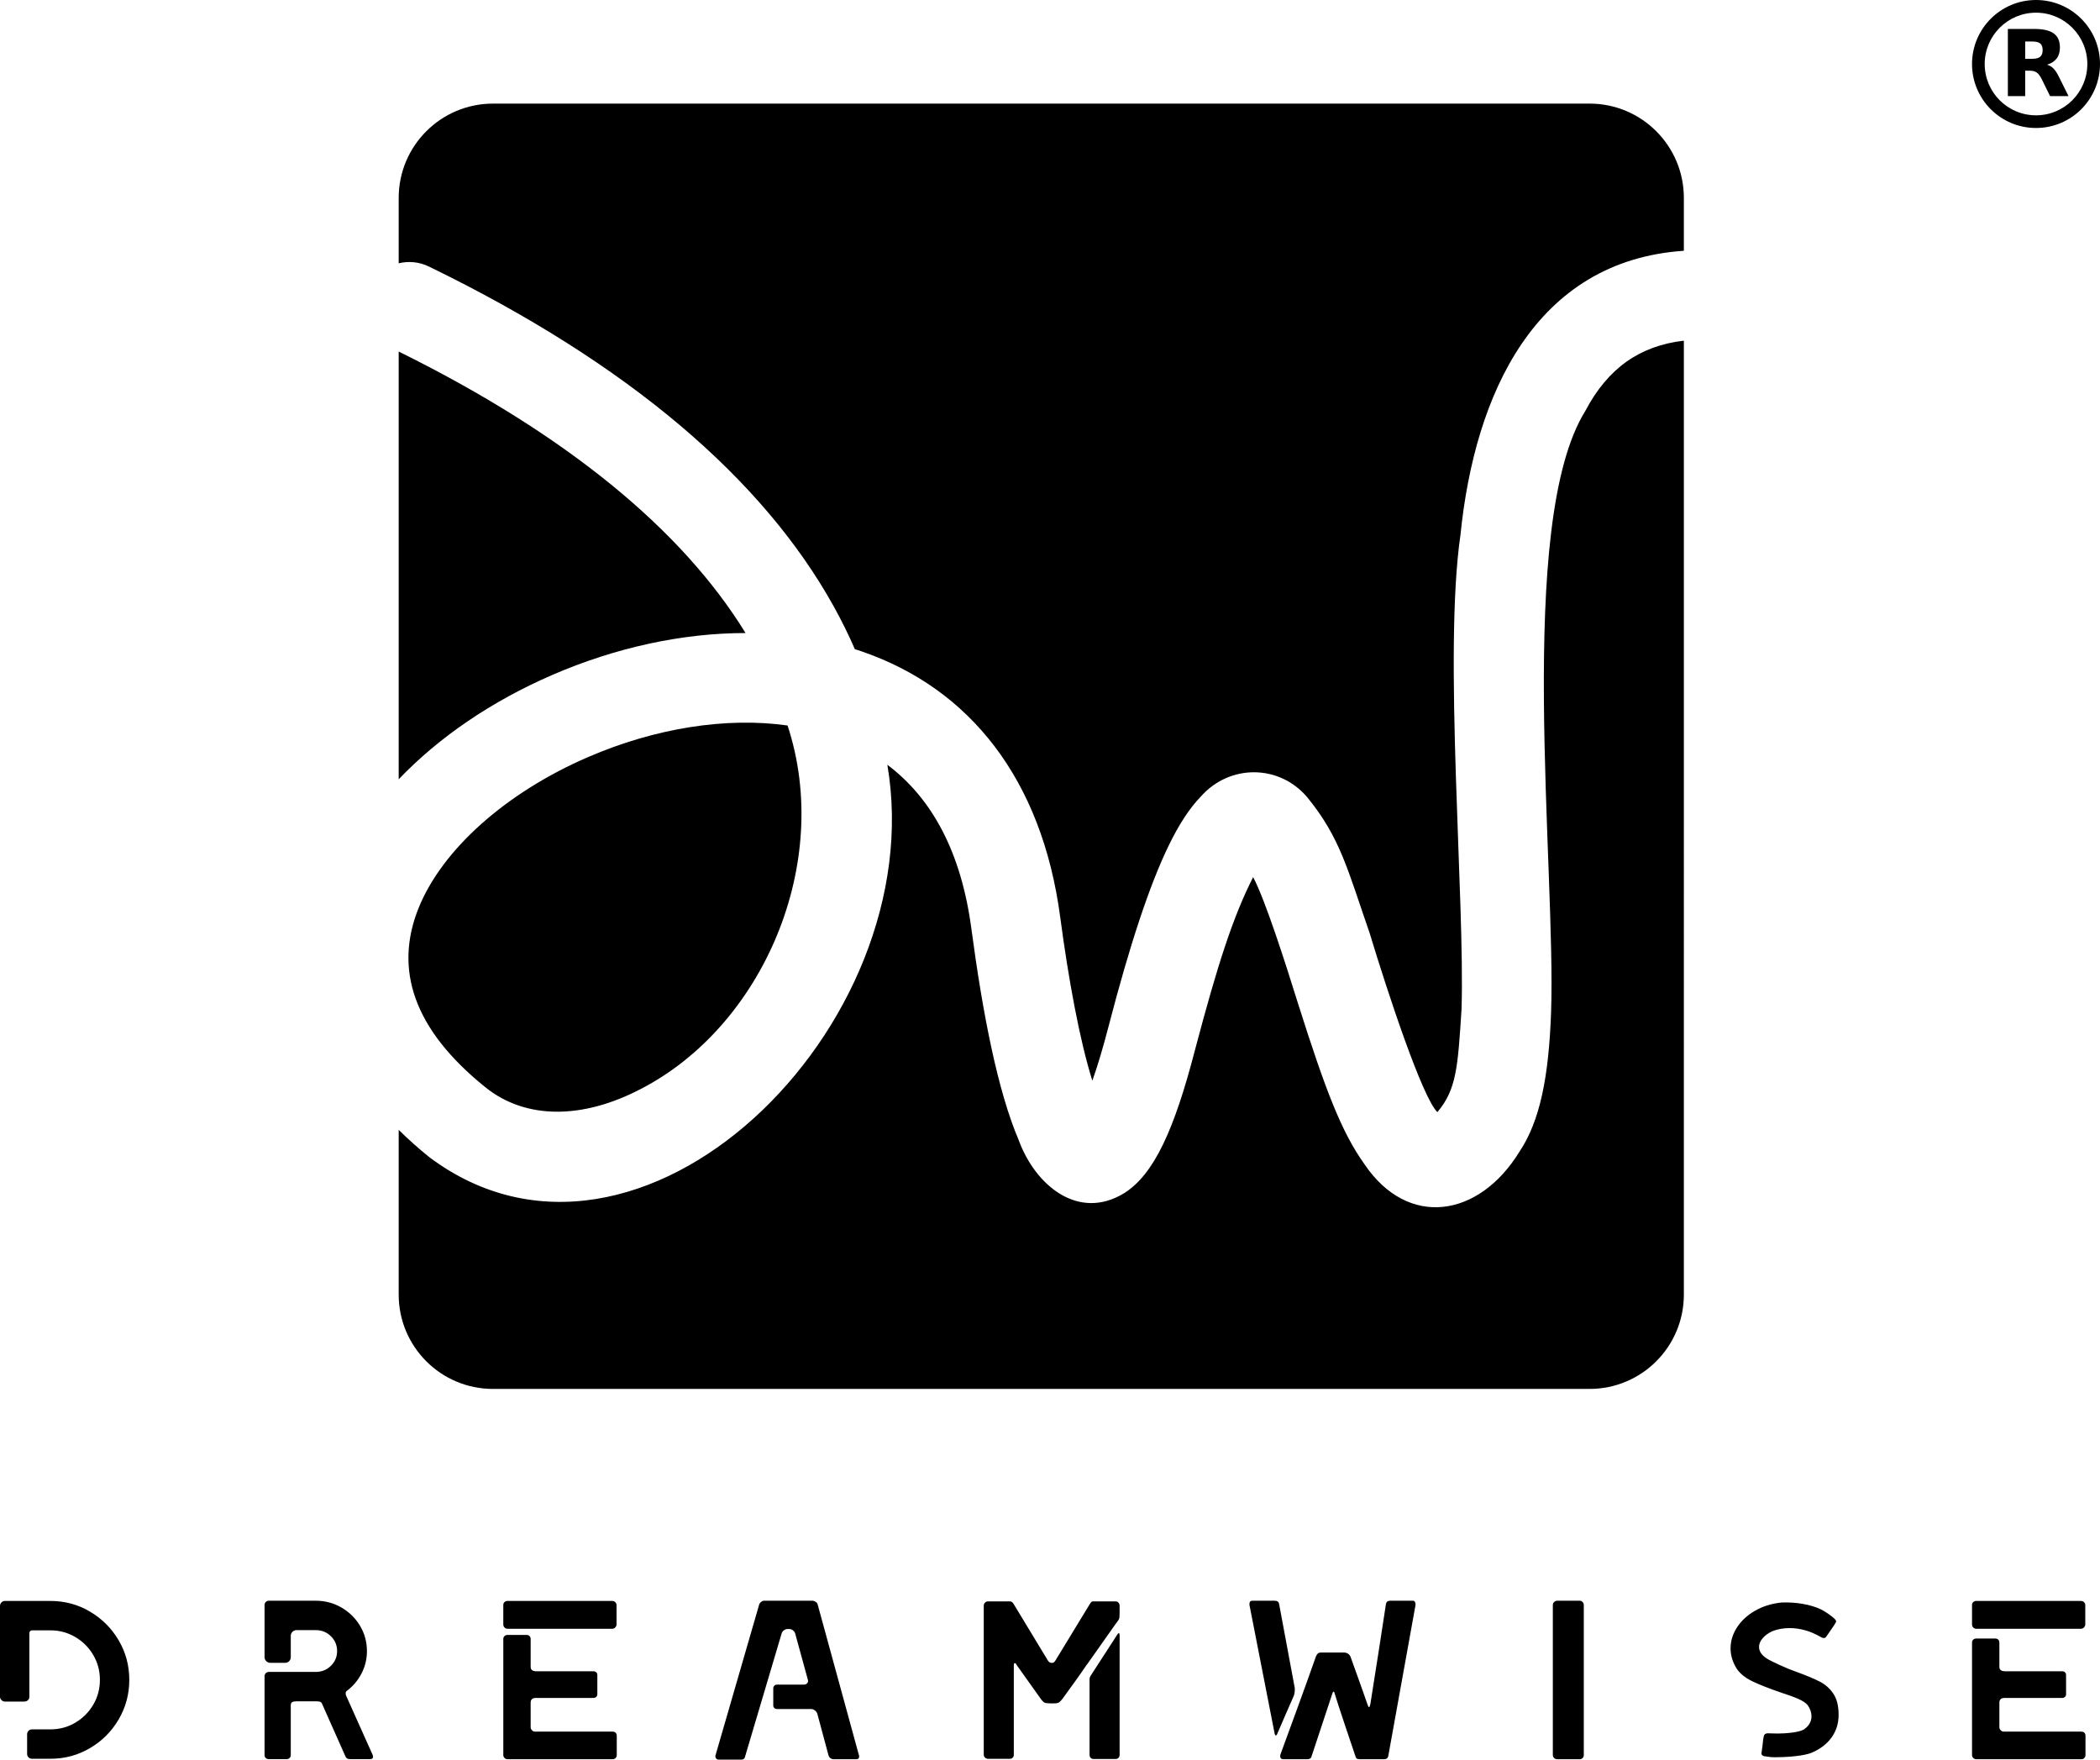 <?xml version="1.0" encoding="UTF-8"?><svg id="Layer_1" xmlns="http://www.w3.org/2000/svg" width="200" height="167.565" viewBox="0 0 200 167.565"><path d="m32.944,161.432c-.015-.058-.022-.13-.022-.216s.043-.158.13-.215c.588-.446,1.05-.998,1.388-1.658.338-.66.506-1.364.506-2.11,0-.875-.219-1.679-.656-2.411-.438-.732-1.03-1.313-1.776-1.744-.746-.43-1.564-.646-2.454-.646h-4.456c-.115,0-.212.04-.291.118-.079.079-.118.176-.118.291v4.967c0,.144.054.27.162.377.108.107.234.161.377.161h1.421c.157,0,.287-.053.387-.161.101-.107.151-.234.151-.377v-2.039c0-.143.054-.269.161-.376.108-.107.241-.162.398-.162h1.808c.574,0,1.059.194,1.453.581.394.387.592.861.592,1.421,0,.546-.197,1.011-.592,1.399-.395.388-.879.581-1.453.581h-4.456c-.115,0-.212.04-.291.118-.079.08-.118.176-.118.291v7.513c0,.115.039.208.118.28.079.072.176.107.291.107h1.679c.115,0,.212-.035.291-.107.079-.072.118-.166.118-.28v-4.736c0-.158.047-.262.14-.312.093-.051.226-.076.398-.076h1.83c.215,0,.359.014.431.043.071.029.129.086.172.172l2.239,5.037c.057.115.125.187.204.215.079.029.197.043.355.043h1.765c.201,0,.301-.079.301-.237,0-.086-.028-.179-.086-.28l-2.497-5.575Zm44.725-8.902c-.101-.065-.194-.097-.28-.097h-4.629c-.086,0-.176.036-.269.108-.093.072-.154.151-.183.237l-4.164,14.376c-.028.086-.017.173.033.258.049.085.118.137.204.151h2.096c.205.013.39,0,.465-.228l3.498-11.78c.029-.114.1-.215.215-.301.115-.086.23-.129.345-.129h.151c.129,0,.251.043.366.129.115.087.186.187.215.301l1.205,4.392c.043.129.025.241-.054.334-.078.093-.183.139-.312.139h-2.583c-.1,0-.184.037-.247.108-.065.071-.097.15-.097.237v1.657c0,.086.033.162.097.226.064.065.147.097.247.097h3.25c.129,0,.251.043.366.129.114.086.194.194.237.323l1.077,4.004c.029.086.085.161.172.226.087.065.179.097.28.097h2.197c.172,0,.258-.086.258-.258v-.043l-3.961-14.467c-.029-.086-.093-.162-.194-.226Zm-29.349,2.572h9.989c.115,0,.212-.043.29-.13.079-.086.119-.179.119-.279v-1.852c0-.1-.04-.19-.119-.269-.079-.079-.175-.118-.29-.118h-9.989c-.1,0-.19.036-.269.108-.079.072-.118.165-.118.28v1.852c0,.115.039.212.118.29.079.079.168.118.269.118Zm58.309-1.459v-.737c0-.115-.035-.212-.107-.291-.072-.079-.158-.118-.259-.118h-2.174c-.072,0-.129.025-.172.075-.043.05-.086.111-.129.183l-3.251,5.339c-.014.029-.05.079-.108.15-.058.072-.137.108-.237.108h-.022c-.1,0-.183-.029-.248-.086-.065-.057-.104-.1-.118-.129l-3.272-5.404c-.029-.058-.075-.112-.14-.162-.064-.051-.118-.075-.162-.075h-2.152c-.101,0-.19.04-.269.118-.079.079-.118.176-.118.291v14.193c0,.1.039.19.118.269.079.078.169.118.269.118h2.11c.1,0,.187-.035.259-.107.072-.071.107-.166.107-.28v-8.532c0-.128.029-.193.086-.193.072,0,.137.065.194.193l2.347,3.294c.115.143.219.237.312.28.094.043.27.065.528.065h.365c.215,0,.37-.029.463-.087.093-.057.212-.179.355-.366.244-.33.628-.862,1.152-1.593.163-.225.31-.434.443-.623l.004-.006.02-.028.02-.029.02-.028.02-.028.019-.027.019-.028.019-.027.018-.026.018-.026.018-.026.018-.026c.197-.281.354-.51.473-.688l.055-.061,2.673-3.789c.363-.514.414-.431.414-1.054Zm81.57,1.459h9.99c.114,0,.211-.043.29-.13.079-.086.119-.179.119-.279v-1.852c0-.1-.04-.19-.119-.269-.079-.079-.175-.118-.29-.118h-9.99c-.1,0-.19.036-.27.108-.079.072-.117.165-.117.28v1.852c0,.115.038.212.117.29.08.079.169.118.27.118Zm-179.63-1.636c-1.148-.675-2.403-1.012-3.767-1.012H.452c-.115,0-.219.047-.312.14-.093.092-.14.205-.14.334v8.655c0,.115.048.22.14.312.093.092.199.14.312.14h1.872c.129,0,.241-.044.334-.13.092-.084.14-.196.14-.322v-6.071c0-.071.025-.134.075-.184.05-.05.111-.075.183-.075h1.744c.861,0,1.65.212,2.368.635.718.423,1.288.994,1.712,1.712.423.718.635,1.507.635,2.368s-.212,1.65-.635,2.368c-.424.718-.994,1.288-1.712,1.712-.718.423-1.507.635-2.368.635h-1.744c-.129,0-.241.044-.333.13-.093.086-.14.201-.14.344v1.873c0,.129.047.237.14.323.093.086.204.129.333.129h1.744c1.364,0,2.619-.337,3.767-1.012,1.149-.675,2.06-1.585,2.734-2.734.674-1.149,1.012-2.404,1.012-3.767s-.337-2.619-1.012-3.768c-.674-1.148-1.586-2.059-2.734-2.733Zm49.784,11.432h-7.406c-.1,0-.194-.044-.28-.129-.086-.087-.129-.18-.129-.28v-2.347c0-.301.165-.452.495-.452h5.49c.1,0,.186-.032.258-.096.072-.065.108-.148.108-.248v-1.852c0-.1-.037-.183-.108-.248-.072-.064-.158-.096-.258-.096h-5.425c-.374,0-.56-.137-.56-.409v-2.665c0-.114-.036-.208-.108-.28-.072-.071-.165-.107-.279-.107h-1.83c-.1,0-.19.036-.269.107-.079.072-.118.166-.118.28v11.061c0,.1.04.19.118.269.079.078.168.118.269.118h10.032c.115,0,.208-.04.28-.118.072-.079.107-.169.107-.269v-1.851c0-.115-.036-.208-.107-.28-.072-.072-.165-.107-.28-.107Zm139.879,0h-7.406c-.101,0-.194-.044-.28-.129-.086-.087-.129-.18-.129-.28v-2.347c0-.301.165-.452.495-.452h5.49c.1,0,.186-.032.258-.096.071-.065.108-.148.108-.248v-1.852c0-.1-.037-.183-.108-.248-.072-.064-.158-.096-.258-.096h-5.425c-.374,0-.56-.137-.56-.409v-2.322c0-.115-.036-.209-.108-.28-.072-.072-.165-.107-.28-.107h-1.83c-.1,0-.19.035-.27.107-.079.071-.117.166-.117.28v10.718c0,.1.038.191.117.269.08.079.169.118.27.118h10.032c.114,0,.208-.04.28-.118.072-.079.107-.169.107-.269v-1.851c0-.115-.036-.208-.107-.28-.072-.072-.166-.107-.28-.107Zm-24.892-4.747c-.531-.28-1.313-.606-2.346-.98-.417-.143-.923-.351-1.518-.624-.596-.273-.995-.473-1.195-.603-.502-.316-.753-.689-.753-1.119,0-.273.111-.542.334-.807.222-.265.527-.492.915-.678.517-.202,1.069-.302,1.658-.302.502,0,1.004.072,1.506.215.43.115.94.337,1.529.667.072.044.144.065.215.065.086,0,.15-.021.194-.065l.022-.021h-.007l.243-.345c.417-.588.66-.962.732-1.12.015-.028,0-.079-.043-.151-.043-.072-.101-.136-.172-.194-.387-.33-.804-.61-1.248-.84-.488-.229-1.062-.402-1.722-.516-.66-.116-1.335-.158-2.024-.13-.948.101-1.787.363-2.519.786-.732.424-1.303.951-1.711,1.582-.41.632-.614,1.299-.614,2.002,0,.675.202,1.328.603,1.959.33.474.836.873,1.518,1.195.681.323,1.568.671,2.659,1.044.717.23,1.284.438,1.7.624.417.187.703.381.861.582.244.344.366.696.366,1.055,0,.488-.227.897-.678,1.227-.451.33-1.848.421-2.566.421l-.904-.022c-.244,0-.38.115-.409.345-.029.129-.05.269-.064.419-.014.151-.029.284-.043.399l-.086.624c-.029.13-.014.227.043.29.058.065.158.104.302.119.345.057.639.086.882.086,1.049,0,2.784-.101,3.588-.452.803-.351,1.424-.836,1.862-1.454.437-.617.656-1.327.656-2.131,0-.832-.161-1.496-.484-1.991-.323-.495-.749-.883-1.281-1.162Zm-66.948-4.467l-2.323,3.586c-.341.526-.302.414-.302,1.041v6.804c0,.115.036.209.107.28.072.071.157.107.259.107h2.131c.1,0,.187-.036.259-.107.072-.071.107-.166.107-.28v-10.804c0-.527.054-1.079-.238-.627Zm44.059-3.251h-2.153c-.101,0-.193.04-.28.118-.087.079-.129.176-.129.291v14.295c0,.1.04.19.118.269.079.079.176.118.291.118h2.153c.115,0,.209-.04.28-.118.072-.079.107-.169.107-.269v-14.295c0-.115-.04-.212-.118-.291-.079-.078-.168-.118-.269-.118Zm-27.245,9.081c.072-.172.109-.387.109-.645,0-.101-.007-.172-.022-.216l-1.479-7.94c-.043-.187-.18-.28-.409-.28h-2.153c-.172,0-.258.108-.258.323,0,.072.007.129.021.172l2.383,12.181c.029.1.064.15.108.15.056,0,.1-.043.128-.129.187-.444.456-1.069.808-1.873.351-.803.607-1.385.764-1.744Zm11.374-9.081h-2.175c-.114,0-.204.022-.269.065-.064.043-.112.121-.14.237-.143.947-.38,2.487-.71,4.618-.33,2.131-.588,3.771-.775,4.919-.043.202-.086.302-.129.302-.029,0-.079-.093-.151-.28-.1-.316-.639-1.83-1.615-4.542-.129-.259-.344-.388-.646-.388h-2.13c-.158,0-.273.036-.345.107-.072.072-.129.165-.172.28-.488,1.392-1.087,3.06-1.798,5.005-.711,1.945-1.224,3.348-1.539,4.209-.043.101-.065.194-.065.28,0,.087.025.154.075.205.05.05.112.075.183.075h2.325c.229,0,.366-.093.409-.28l2.002-6.049c.029-.072.062-.107.097-.107.036,0,.061.035.075.107.23.747.571,1.794,1.023,3.143.452,1.349.779,2.318.98,2.906.029.115.076.191.14.226.065.036.155.054.269.054h2.325c.215,0,.345-.093.388-.28l2.583-14.316c.029-.129.022-.244-.022-.344-.043-.101-.108-.151-.193-.151Z"/><path d="m195.562,6.516c-.18-.18-.378-.298-.608-.354.416-.124.72-.329.924-.596.205-.273.304-.62.304-1.042,0-.614-.192-1.061-.589-1.34-.391-.285-1.005-.428-1.849-.428h-2.519v6.397h1.65v-2.42h.465c.267,0,.484.062.645.18.161.112.323.335.478.651l.782,1.588h1.756l-.9-1.812c-.18-.372-.36-.645-.54-.825Zm-1.253-1.117c-.149.13-.397.199-.738.199h-.695v-1.644h.695c.341,0,.589.062.738.186.149.13.229.335.229.627,0,.298-.081.509-.229.633Zm-.403-5.399c-3.366,0-6.094,2.728-6.094,6.094s2.728,6.094,6.094,6.094,6.094-2.728,6.094-6.094-2.728-6.094-6.094-6.094Zm0,10.982c-2.699,0-4.887-2.188-4.887-4.887s2.188-4.887,4.887-4.887,4.888,2.188,4.888,4.887-2.188,4.887-4.888,4.887Z"/><path d="m52.62,64.263c6.007-2.596,12.352-3.98,18.385-3.981-5.952-9.688-16.852-18.814-33.034-26.806v40.734c3.837-4.025,8.901-7.462,14.649-9.946ZM151.387,9.867H46.952c-4.96,0-8.981,4.021-8.981,8.981,0,0,0,6.226,0,6.226.932-.228,1.946-.145,2.876.307,19.017,9.24,31.812,20.222,38.547,32.349.752,1.354,1.425,2.717,2.019,4.086.205.065.41.132.613.202,10.372,3.543,17.201,12.222,18.94,25.271.809,6.072,1.855,11.747,3.067,15.625.492-1.386,1.004-3.091,1.53-5.117,2.043-7.876,3.923-13.529,5.736-17.263.973-2.003,1.966-3.546,3.066-4.68,2.755-3.114,7.477-3.075,10.136.069,3.155,3.867,3.848,6.906,5.941,12.93,1.712,5.652,5.01,15.655,6.451,17.052,1.817-2.146,1.947-4.264,2.301-9.784.336-10.462-1.746-33.911-.1-45.196,1.357-13.431,7.126-26.086,21.274-27.044,0,0,0-5.034,0-5.034,0-4.96-4.021-8.981-8.981-8.981Zm-.407,29.27c-6.647,10.702-2.778,43.456-3.259,57.292-.221,6.095-1.046,10.318-3.021,13.259-3.864,6.284-10.615,7.29-14.745,1.184-2.193-3.072-3.694-6.978-6.343-15.339-1.158-3.718-3.089-9.782-4.265-12.007-1.943,3.817-3.415,8.439-5.526,16.413-1.979,7.629-3.906,11.887-6.753,13.679-4.353,2.674-8.464-.719-10.051-5.053-1.982-4.649-3.413-11.926-4.508-20.15-.967-7.257-3.738-12.389-7.999-15.587,4.264,24.956-23.625,52.324-43.608,37.377-1.058-.85-2.032-1.723-2.931-2.614v15.692c0,4.96,4.021,8.981,8.981,8.981h104.435c4.96,0,8.981-4.021,8.981-8.981V32.441c-4.188.485-7.24,2.611-9.388,6.697Zm-111.121,47.35c-2.317,5.767-.544,11.498,6.387,17.065,3.772,3.03,9.166,3.089,14.807.136,11.64-6.024,18.266-21.517,13.953-34.601-5.837-.825-12.606.244-19.001,3.008-7.824,3.381-13.902,8.805-16.146,14.392Z"/></svg>